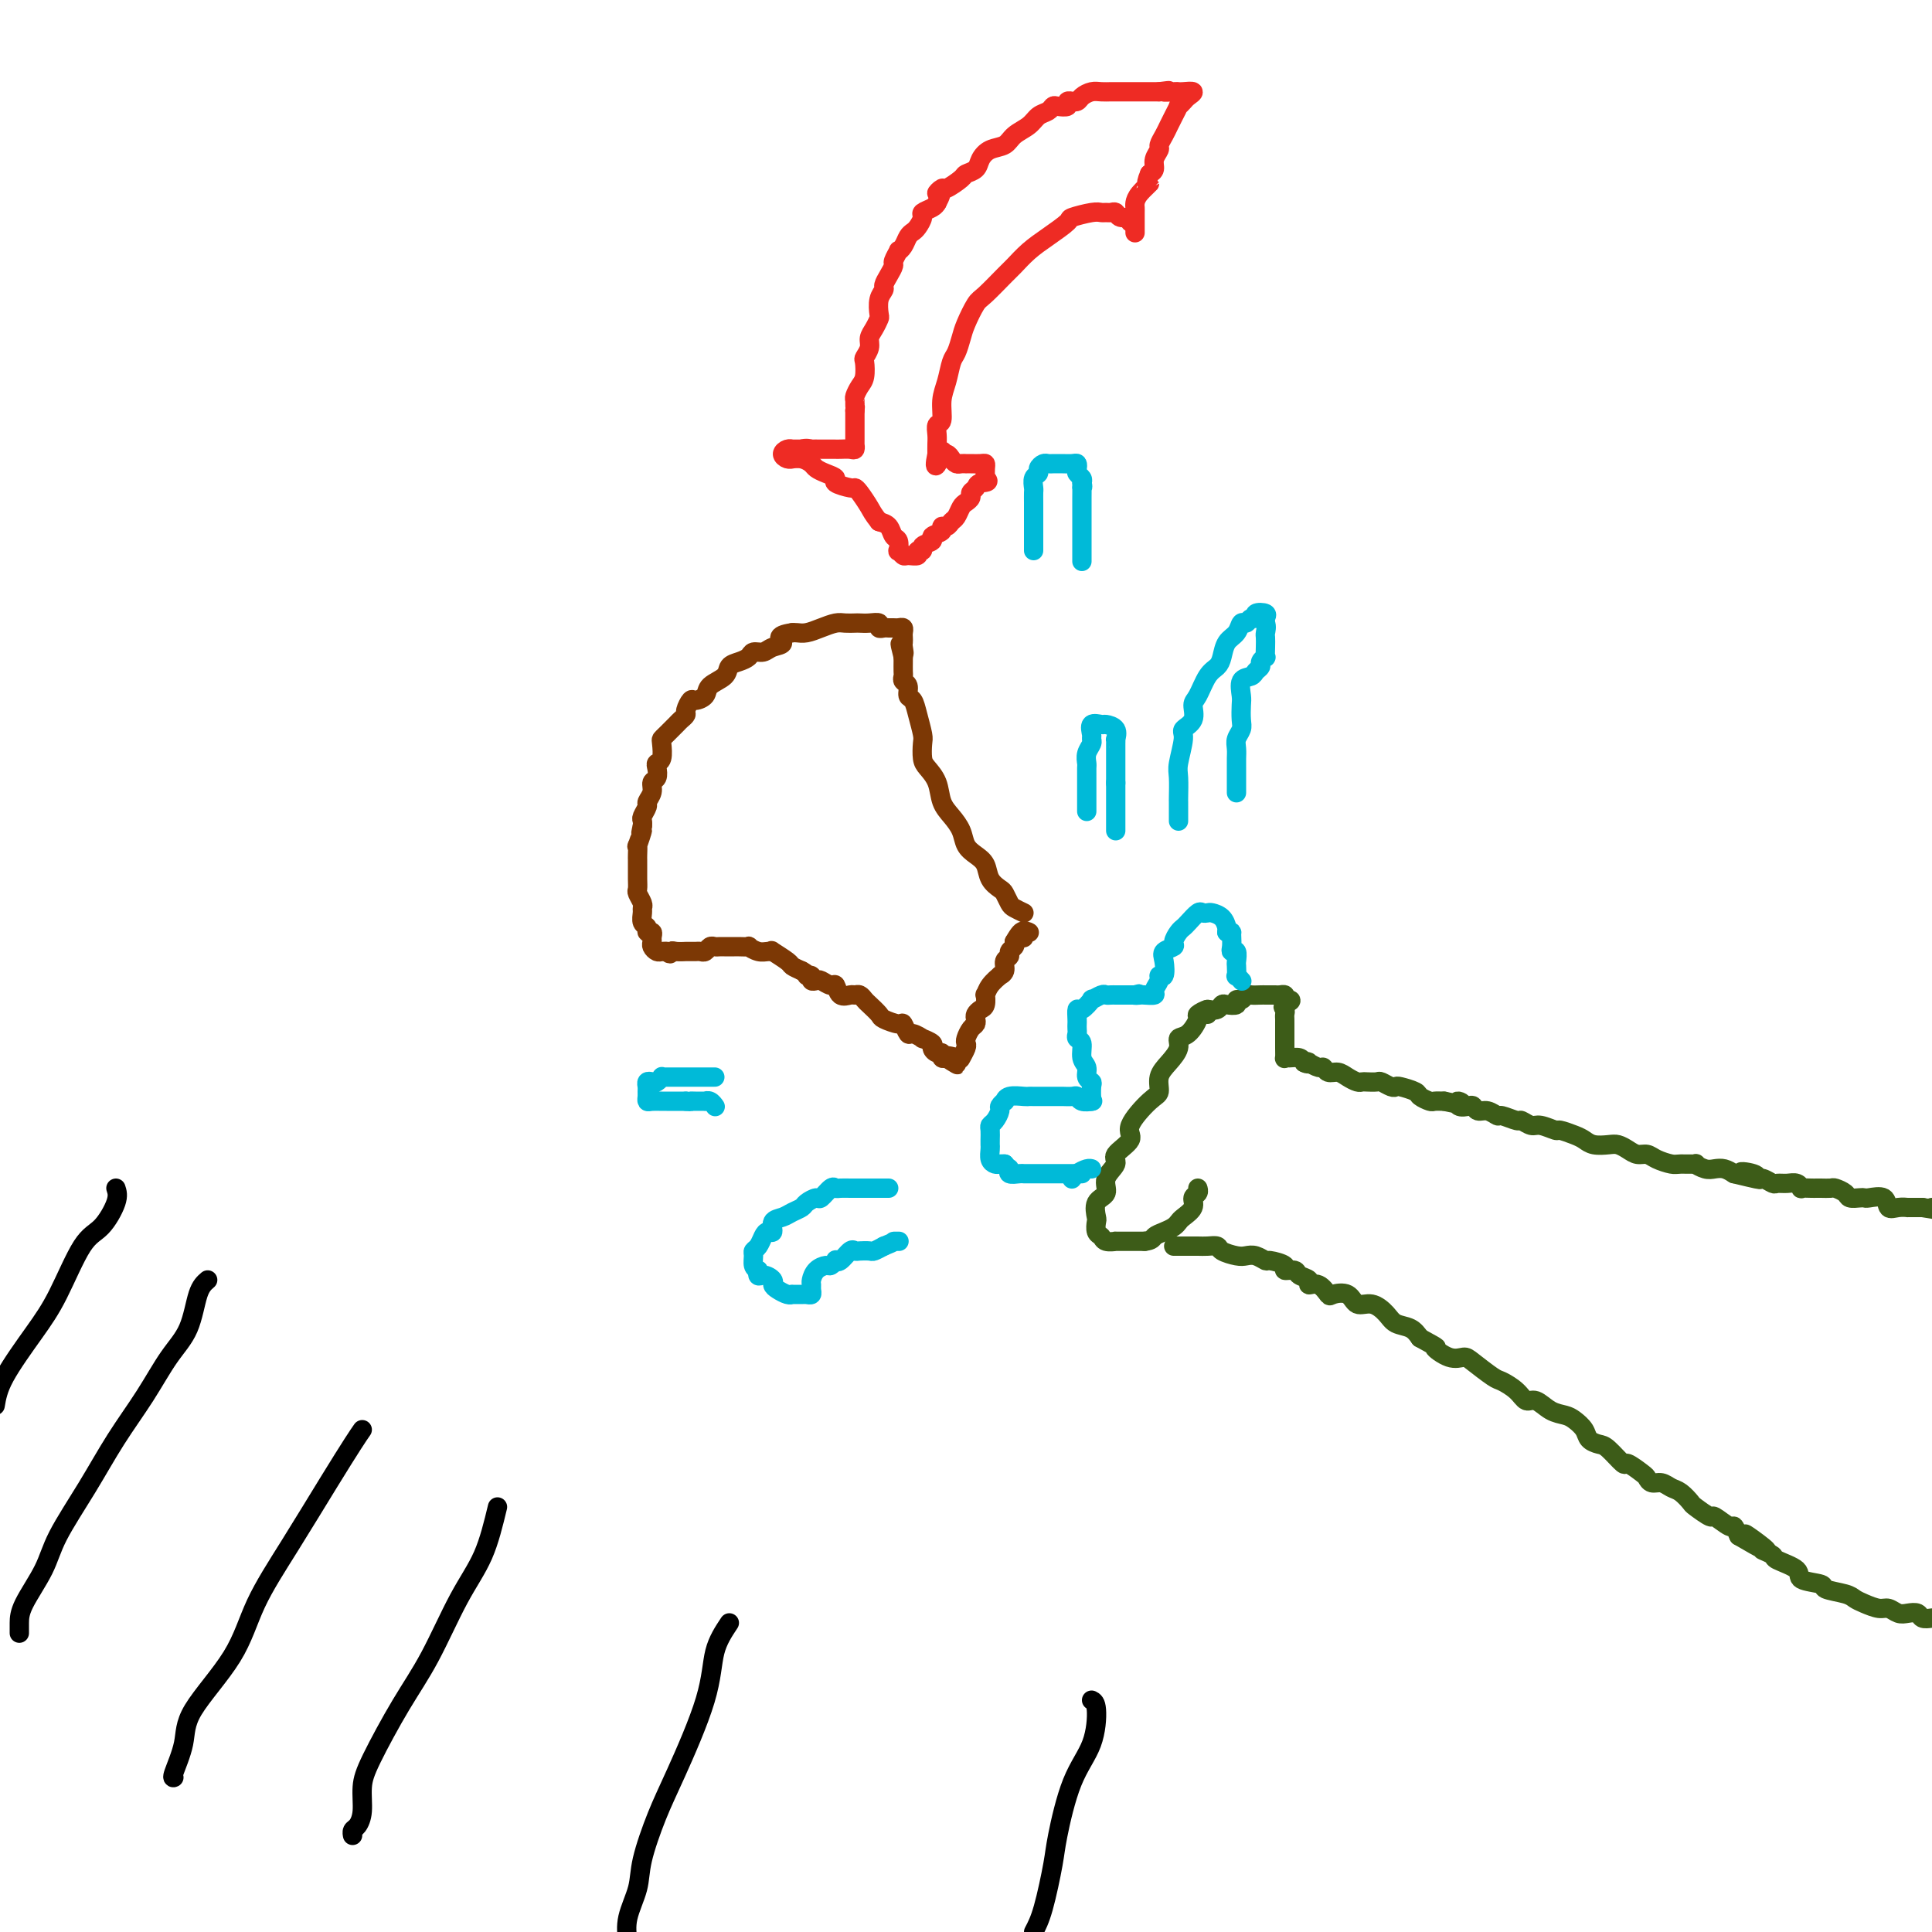 <svg viewBox='0 0 400 400' version='1.1' xmlns='http://www.w3.org/2000/svg' xmlns:xlink='http://www.w3.org/1999/xlink'><g fill='none' stroke='#3D5C18' stroke-width='4' stroke-linecap='round' stroke-linejoin='round'><path d='M250,210c0.238,-0.529 0.476,-1.057 0,-1c-0.476,0.057 -1.667,0.700 -2,1c-0.333,0.300 0.193,0.257 0,1c-0.193,0.743 -1.103,2.270 -2,3c-0.897,0.730 -1.781,0.661 -2,1c-0.219,0.339 0.225,1.085 0,2c-0.225,0.915 -1.120,1.999 -2,3c-0.880,1.001 -1.746,1.919 -2,3c-0.254,1.081 0.102,2.324 0,3c-0.102,0.676 -0.662,0.785 -2,2c-1.338,1.215 -3.452,3.535 -4,5c-0.548,1.465 0.472,2.073 0,3c-0.472,0.927 -2.435,2.172 -3,3c-0.565,0.828 0.269,1.238 0,2c-0.269,0.762 -1.641,1.877 -2,3c-0.359,1.123 0.295,2.255 0,3c-0.295,0.745 -1.540,1.102 -2,2c-0.460,0.898 -0.136,2.335 0,3c0.136,0.665 0.083,0.556 0,1c-0.083,0.444 -0.196,1.439 0,2c0.196,0.561 0.703,0.686 1,1c0.297,0.314 0.386,0.816 1,1c0.614,0.184 1.752,0.049 2,0c0.248,-0.049 -0.395,-0.013 0,0c0.395,0.013 1.827,0.004 3,0c1.173,-0.004 2.086,-0.002 3,0'/><path d='M237,257c1.598,-0.178 1.593,-0.624 2,-1c0.407,-0.376 1.227,-0.681 2,-1c0.773,-0.319 1.498,-0.653 2,-1c0.502,-0.347 0.779,-0.709 1,-1c0.221,-0.291 0.385,-0.513 1,-1c0.615,-0.487 1.681,-1.241 2,-2c0.319,-0.759 -0.110,-1.523 0,-2c0.110,-0.477 0.761,-0.667 1,-1c0.239,-0.333 0.068,-0.809 0,-1c-0.068,-0.191 -0.034,-0.095 0,0'/><path d='M250,209c0.746,0.111 1.491,0.222 2,0c0.509,-0.222 0.780,-0.776 1,-1c0.220,-0.224 0.388,-0.116 1,0c0.612,0.116 1.669,0.241 2,0c0.331,-0.241 -0.062,-0.849 0,-1c0.062,-0.151 0.580,0.156 1,0c0.420,-0.156 0.742,-0.774 1,-1c0.258,-0.226 0.450,-0.061 1,0c0.550,0.061 1.457,0.016 2,0c0.543,-0.016 0.724,-0.005 1,0c0.276,0.005 0.649,0.004 1,0c0.351,-0.004 0.682,-0.011 1,0c0.318,0.011 0.624,0.042 1,0c0.376,-0.042 0.822,-0.155 1,0c0.178,0.155 0.089,0.577 0,1'/><path d='M266,207c2.475,-0.131 0.663,0.541 0,1c-0.663,0.459 -0.178,0.704 0,1c0.178,0.296 0.048,0.644 0,1c-0.048,0.356 -0.013,0.721 0,1c0.013,0.279 0.003,0.473 0,1c-0.003,0.527 -0.001,1.389 0,2c0.001,0.611 -0.000,0.973 0,1c0.000,0.027 0.002,-0.280 0,0c-0.002,0.280 -0.008,1.146 0,2c0.008,0.854 0.030,1.696 0,2c-0.030,0.304 -0.111,0.071 0,0c0.111,-0.071 0.415,0.019 1,0c0.585,-0.019 1.453,-0.148 2,0c0.547,0.148 0.774,0.574 1,1'/><path d='M270,220c0.874,0.482 1.059,0.186 1,0c-0.059,-0.186 -0.364,-0.261 0,0c0.364,0.261 1.396,0.857 2,1c0.604,0.143 0.781,-0.168 1,0c0.219,0.168 0.479,0.816 1,1c0.521,0.184 1.304,-0.094 2,0c0.696,0.094 1.304,0.561 2,1c0.696,0.439 1.481,0.849 2,1c0.519,0.151 0.773,0.044 1,0c0.227,-0.044 0.429,-0.026 1,0c0.571,0.026 1.513,0.059 2,0c0.487,-0.059 0.520,-0.209 1,0c0.480,0.209 1.409,0.777 2,1c0.591,0.223 0.845,0.102 1,0c0.155,-0.102 0.212,-0.185 1,0c0.788,0.185 2.308,0.638 3,1c0.692,0.362 0.557,0.633 1,1c0.443,0.367 1.466,0.830 2,1c0.534,0.170 0.581,0.049 1,0c0.419,-0.049 1.209,-0.024 2,0'/><path d='M299,228c5.195,1.178 3.681,0.124 3,0c-0.681,-0.124 -0.531,0.684 0,1c0.531,0.316 1.442,0.141 2,0c0.558,-0.141 0.763,-0.249 1,0c0.237,0.249 0.505,0.855 1,1c0.495,0.145 1.217,-0.173 2,0c0.783,0.173 1.628,0.835 2,1c0.372,0.165 0.272,-0.167 1,0c0.728,0.167 2.283,0.833 3,1c0.717,0.167 0.596,-0.166 1,0c0.404,0.166 1.333,0.832 2,1c0.667,0.168 1.071,-0.163 2,0c0.929,0.163 2.383,0.818 3,1c0.617,0.182 0.395,-0.109 1,0c0.605,0.109 2.035,0.617 3,1c0.965,0.383 1.466,0.641 2,1c0.534,0.359 1.102,0.818 2,1c0.898,0.182 2.128,0.086 3,0c0.872,-0.086 1.387,-0.164 2,0c0.613,0.164 1.323,0.570 2,1c0.677,0.430 1.320,0.886 2,1c0.680,0.114 1.395,-0.113 2,0c0.605,0.113 1.099,0.565 2,1c0.901,0.435 2.209,0.852 3,1c0.791,0.148 1.065,0.026 2,0c0.935,-0.026 2.529,0.045 3,0c0.471,-0.045 -0.183,-0.205 0,0c0.183,0.205 1.204,0.777 2,1c0.796,0.223 1.368,0.099 2,0c0.632,-0.099 1.323,-0.171 2,0c0.677,0.171 1.338,0.586 2,1'/><path d='M359,243c9.628,2.338 3.697,0.683 2,0c-1.697,-0.683 0.840,-0.393 2,0c1.160,0.393 0.944,0.890 1,1c0.056,0.110 0.386,-0.168 1,0c0.614,0.168 1.514,0.781 2,1c0.486,0.219 0.559,0.045 1,0c0.441,-0.045 1.249,0.041 2,0c0.751,-0.041 1.444,-0.207 2,0c0.556,0.207 0.974,0.787 1,1c0.026,0.213 -0.340,0.057 0,0c0.340,-0.057 1.385,-0.016 2,0c0.615,0.016 0.799,0.007 1,0c0.201,-0.007 0.420,-0.012 1,0c0.580,0.012 1.521,0.042 2,0c0.479,-0.042 0.496,-0.155 1,0c0.504,0.155 1.495,0.578 2,1c0.505,0.422 0.524,0.843 1,1c0.476,0.157 1.408,0.050 2,0c0.592,-0.050 0.843,-0.041 1,0c0.157,0.041 0.218,0.116 1,0c0.782,-0.116 2.285,-0.423 3,0c0.715,0.423 0.643,1.578 1,2c0.357,0.422 1.143,0.113 2,0c0.857,-0.113 1.787,-0.030 2,0c0.213,0.030 -0.289,0.008 0,0c0.289,-0.008 1.368,-0.002 2,0c0.632,0.002 0.816,0.001 1,0'/><path d='M398,250c6.833,1.167 4.417,0.583 2,0'/><path d='M243,258c0.245,-0.000 0.490,-0.001 1,0c0.510,0.001 1.287,0.003 2,0c0.713,-0.003 1.364,-0.011 2,0c0.636,0.011 1.259,0.042 2,0c0.741,-0.042 1.602,-0.156 2,0c0.398,0.156 0.335,0.582 1,1c0.665,0.418 2.060,0.829 3,1c0.940,0.171 1.427,0.101 2,0c0.573,-0.101 1.234,-0.233 2,0c0.766,0.233 1.638,0.832 2,1c0.362,0.168 0.214,-0.096 1,0c0.786,0.096 2.506,0.550 3,1c0.494,0.450 -0.237,0.895 0,1c0.237,0.105 1.442,-0.132 2,0c0.558,0.132 0.468,0.631 1,1c0.532,0.369 1.685,0.607 2,1c0.315,0.393 -0.207,0.940 0,1c0.207,0.060 1.143,-0.368 2,0c0.857,0.368 1.636,1.533 2,2c0.364,0.467 0.314,0.236 1,0c0.686,-0.236 2.108,-0.477 3,0c0.892,0.477 1.254,1.671 2,2c0.746,0.329 1.877,-0.207 3,0c1.123,0.207 2.239,1.159 3,2c0.761,0.841 1.166,1.573 2,2c0.834,0.427 2.095,0.551 3,1c0.905,0.449 1.452,1.225 2,2'/><path d='M294,277c4.873,2.651 3.057,1.779 3,2c-0.057,0.221 1.646,1.536 3,2c1.354,0.464 2.358,0.077 3,0c0.642,-0.077 0.920,0.155 2,1c1.080,0.845 2.960,2.301 4,3c1.040,0.699 1.240,0.639 2,1c0.760,0.361 2.080,1.144 3,2c0.920,0.856 1.439,1.787 2,2c0.561,0.213 1.162,-0.291 2,0c0.838,0.291 1.911,1.377 3,2c1.089,0.623 2.193,0.783 3,1c0.807,0.217 1.317,0.489 2,1c0.683,0.511 1.539,1.259 2,2c0.461,0.741 0.527,1.475 1,2c0.473,0.525 1.353,0.841 2,1c0.647,0.159 1.063,0.161 2,1c0.937,0.839 2.397,2.516 3,3c0.603,0.484 0.350,-0.225 1,0c0.650,0.225 2.205,1.384 3,2c0.795,0.616 0.832,0.689 1,1c0.168,0.311 0.469,0.861 1,1c0.531,0.139 1.292,-0.133 2,0c0.708,0.133 1.364,0.671 2,1c0.636,0.329 1.254,0.450 2,1c0.746,0.550 1.622,1.528 2,2c0.378,0.472 0.258,0.437 1,1c0.742,0.563 2.345,1.726 3,2c0.655,0.274 0.361,-0.339 1,0c0.639,0.339 2.210,1.630 3,2c0.790,0.370 0.797,-0.180 1,0c0.203,0.180 0.601,1.090 1,2'/><path d='M360,318c10.549,6.234 3.923,1.319 2,0c-1.923,-1.319 0.859,0.959 2,2c1.141,1.041 0.641,0.846 1,1c0.359,0.154 1.575,0.657 2,1c0.425,0.343 0.058,0.526 1,1c0.942,0.474 3.194,1.240 4,2c0.806,0.760 0.166,1.513 1,2c0.834,0.487 3.143,0.708 4,1c0.857,0.292 0.264,0.657 1,1c0.736,0.343 2.802,0.665 4,1c1.198,0.335 1.528,0.682 2,1c0.472,0.318 1.085,0.607 2,1c0.915,0.393 2.133,0.889 3,1c0.867,0.111 1.383,-0.163 2,0c0.617,0.163 1.334,0.762 2,1c0.666,0.238 1.282,0.115 2,0c0.718,-0.115 1.540,-0.223 2,0c0.460,0.223 0.560,0.778 1,1c0.440,0.222 1.220,0.111 2,0'/></g>
<g fill='none' stroke='#00BAD8' stroke-width='4' stroke-linecap='round' stroke-linejoin='round'><path d='M244,170c0.000,-0.762 0.000,-1.524 0,-2c-0.000,-0.476 -0.001,-0.666 0,-1c0.001,-0.334 0.005,-0.810 0,-1c-0.005,-0.190 -0.017,-0.092 0,-1c0.017,-0.908 0.065,-2.823 0,-4c-0.065,-1.177 -0.242,-1.618 0,-3c0.242,-1.382 0.904,-3.705 1,-5c0.096,-1.295 -0.375,-1.562 0,-2c0.375,-0.438 1.596,-1.048 2,-2c0.404,-0.952 -0.008,-2.246 0,-3c0.008,-0.754 0.435,-0.968 1,-2c0.565,-1.032 1.268,-2.881 2,-4c0.732,-1.119 1.491,-1.509 2,-2c0.509,-0.491 0.766,-1.083 1,-2c0.234,-0.917 0.443,-2.159 1,-3c0.557,-0.841 1.460,-1.282 2,-2c0.540,-0.718 0.717,-1.713 1,-2c0.283,-0.287 0.672,0.132 1,0c0.328,-0.132 0.596,-0.817 1,-1c0.404,-0.183 0.945,0.136 1,0c0.055,-0.136 -0.377,-0.727 0,-1c0.377,-0.273 1.563,-0.227 2,0c0.437,0.227 0.125,0.636 0,1c-0.125,0.364 -0.062,0.682 0,1'/><path d='M262,129c0.310,0.725 0.084,1.538 0,2c-0.084,0.462 -0.027,0.572 0,1c0.027,0.428 0.022,1.176 0,2c-0.022,0.824 -0.062,1.726 0,2c0.062,0.274 0.225,-0.081 0,0c-0.225,0.081 -0.838,0.597 -1,1c-0.162,0.403 0.128,0.692 0,1c-0.128,0.308 -0.675,0.634 -1,1c-0.325,0.366 -0.427,0.773 -1,1c-0.573,0.227 -1.617,0.273 -2,1c-0.383,0.727 -0.106,2.134 0,3c0.106,0.866 0.043,1.190 0,2c-0.043,0.810 -0.064,2.104 0,3c0.064,0.896 0.213,1.392 0,2c-0.213,0.608 -0.789,1.327 -1,2c-0.211,0.673 -0.056,1.300 0,2c0.056,0.700 0.015,1.473 0,2c-0.015,0.527 -0.004,0.807 0,1c0.004,0.193 0.001,0.299 0,1c-0.001,0.701 -0.000,1.996 0,3c0.000,1.004 0.000,1.715 0,2c-0.000,0.285 -0.000,0.142 0,0'/><path d='M184,246c-0.869,-0.000 -1.738,-0.000 -2,0c-0.262,0.000 0.085,0.000 0,0c-0.085,-0.000 -0.600,-0.000 -1,0c-0.400,0.000 -0.683,0.000 -1,0c-0.317,-0.000 -0.666,-0.000 -1,0c-0.334,0.000 -0.653,0.001 -1,0c-0.347,-0.001 -0.722,-0.002 -1,0c-0.278,0.002 -0.460,0.008 -1,0c-0.540,-0.008 -1.439,-0.031 -2,0c-0.561,0.031 -0.784,0.116 -1,0c-0.216,-0.116 -0.424,-0.435 -1,0c-0.576,0.435 -1.519,1.622 -2,2c-0.481,0.378 -0.498,-0.053 -1,0c-0.502,0.053 -1.487,0.590 -2,1c-0.513,0.410 -0.553,0.692 -1,1c-0.447,0.308 -1.300,0.642 -2,1c-0.700,0.358 -1.248,0.739 -2,1c-0.752,0.261 -1.707,0.402 -2,1c-0.293,0.598 0.075,1.652 0,2c-0.075,0.348 -0.594,-0.010 -1,0c-0.406,0.010 -0.698,0.388 -1,1c-0.302,0.612 -0.614,1.460 -1,2c-0.386,0.540 -0.846,0.774 -1,1c-0.154,0.226 -0.003,0.446 0,1c0.003,0.554 -0.142,1.444 0,2c0.142,0.556 0.571,0.778 1,1'/><path d='M157,263c-0.361,1.726 0.235,1.041 1,1c0.765,-0.041 1.697,0.563 2,1c0.303,0.437 -0.025,0.705 0,1c0.025,0.295 0.402,0.615 1,1c0.598,0.385 1.417,0.835 2,1c0.583,0.165 0.929,0.044 1,0c0.071,-0.044 -0.135,-0.011 0,0c0.135,0.011 0.611,0.000 1,0c0.389,-0.000 0.693,0.011 1,0c0.307,-0.011 0.618,-0.043 1,0c0.382,0.043 0.836,0.163 1,0c0.164,-0.163 0.037,-0.608 0,-1c-0.037,-0.392 0.017,-0.731 0,-1c-0.017,-0.269 -0.106,-0.468 0,-1c0.106,-0.532 0.406,-1.397 1,-2c0.594,-0.603 1.482,-0.944 2,-1c0.518,-0.056 0.667,0.174 1,0c0.333,-0.174 0.849,-0.750 1,-1c0.151,-0.250 -0.063,-0.172 0,0c0.063,0.172 0.402,0.438 1,0c0.598,-0.438 1.455,-1.581 2,-2c0.545,-0.419 0.779,-0.115 1,0c0.221,0.115 0.430,0.041 1,0c0.570,-0.041 1.499,-0.050 2,0c0.501,0.050 0.572,0.157 1,0c0.428,-0.157 1.214,-0.579 2,-1'/><path d='M183,258c2.560,-1.000 1.958,-1.000 2,-1c0.042,0.000 0.726,0.000 1,0c0.274,0.000 0.137,0.000 0,0'/><path d='M225,168c0.000,-0.250 0.000,-0.500 0,-1c-0.000,-0.500 -0.000,-1.251 0,-2c0.000,-0.749 0.000,-1.495 0,-2c-0.000,-0.505 -0.001,-0.768 0,-1c0.001,-0.232 0.004,-0.433 0,-1c-0.004,-0.567 -0.015,-1.500 0,-2c0.015,-0.500 0.057,-0.566 0,-1c-0.057,-0.434 -0.213,-1.234 0,-2c0.213,-0.766 0.796,-1.497 1,-2c0.204,-0.503 0.028,-0.776 0,-1c-0.028,-0.224 0.091,-0.398 0,-1c-0.091,-0.602 -0.392,-1.632 0,-2c0.392,-0.368 1.478,-0.075 2,0c0.522,0.075 0.480,-0.069 1,0c0.520,0.069 1.604,0.350 2,1c0.396,0.650 0.106,1.669 0,2c-0.106,0.331 -0.028,-0.025 0,0c0.028,0.025 0.008,0.431 0,1c-0.008,0.569 -0.002,1.302 0,2c0.002,0.698 0.001,1.362 0,2c-0.001,0.638 -0.000,1.249 0,2c0.000,0.751 0.000,1.643 0,2c-0.000,0.357 -0.000,0.178 0,0'/><path d='M231,162c0.000,1.688 0.000,1.409 0,2c0.000,0.591 -0.000,2.053 0,3c0.000,0.947 0.000,1.377 0,2c0.000,0.623 0.000,1.437 0,2c0.000,0.563 0.000,0.875 0,1c0.000,0.125 0.000,0.062 0,0'/><path d='M148,223c-0.328,-0.000 -0.655,-0.000 -1,0c-0.345,0.000 -0.707,0.000 -1,0c-0.293,-0.000 -0.516,-0.000 -1,0c-0.484,0.000 -1.230,0.000 -2,0c-0.770,-0.000 -1.565,-0.001 -2,0c-0.435,0.001 -0.512,0.004 -1,0c-0.488,-0.004 -1.387,-0.015 -2,0c-0.613,0.015 -0.938,0.056 -1,0c-0.062,-0.056 0.141,-0.208 0,0c-0.141,0.208 -0.626,0.777 -1,1c-0.374,0.223 -0.636,0.101 -1,0c-0.364,-0.101 -0.830,-0.181 -1,0c-0.170,0.181 -0.044,0.623 0,1c0.044,0.377 0.004,0.690 0,1c-0.004,0.310 0.026,0.619 0,1c-0.026,0.381 -0.109,0.834 0,1c0.109,0.166 0.410,0.044 1,0c0.590,-0.044 1.470,-0.012 2,0c0.530,0.012 0.709,0.003 1,0c0.291,-0.003 0.694,-0.001 1,0c0.306,0.001 0.516,0.000 1,0c0.484,-0.000 1.242,-0.000 2,0'/><path d='M142,228c1.437,0.154 1.029,0.040 1,0c-0.029,-0.040 0.322,-0.007 1,0c0.678,0.007 1.685,-0.012 2,0c0.315,0.012 -0.060,0.055 0,0c0.060,-0.055 0.555,-0.207 1,0c0.445,0.207 0.842,0.773 1,1c0.158,0.227 0.079,0.113 0,0'/></g>
<g fill='none' stroke='#7C3805' stroke-width='4' stroke-linecap='round' stroke-linejoin='round'><path d='M212,189c-0.758,-0.365 -1.517,-0.730 -2,-1c-0.483,-0.270 -0.692,-0.446 -1,-1c-0.308,-0.554 -0.715,-1.485 -1,-2c-0.285,-0.515 -0.447,-0.612 -1,-1c-0.553,-0.388 -1.495,-1.065 -2,-2c-0.505,-0.935 -0.572,-2.126 -1,-3c-0.428,-0.874 -1.218,-1.429 -2,-2c-0.782,-0.571 -1.556,-1.156 -2,-2c-0.444,-0.844 -0.556,-1.945 -1,-3c-0.444,-1.055 -1.219,-2.063 -2,-3c-0.781,-0.937 -1.569,-1.802 -2,-3c-0.431,-1.198 -0.507,-2.728 -1,-4c-0.493,-1.272 -1.403,-2.286 -2,-3c-0.597,-0.714 -0.881,-1.126 -1,-2c-0.119,-0.874 -0.075,-2.208 0,-3c0.075,-0.792 0.179,-1.042 0,-2c-0.179,-0.958 -0.640,-2.624 -1,-4c-0.360,-1.376 -0.618,-2.463 -1,-3c-0.382,-0.537 -0.887,-0.524 -1,-1c-0.113,-0.476 0.166,-1.440 0,-2c-0.166,-0.560 -0.776,-0.714 -1,-1c-0.224,-0.286 -0.060,-0.704 0,-1c0.060,-0.296 0.016,-0.471 0,-1c-0.016,-0.529 -0.004,-1.412 0,-2c0.004,-0.588 0.001,-0.882 0,-1c-0.001,-0.118 -0.001,-0.059 0,0'/><path d='M187,136c-1.238,-4.820 -0.332,-1.869 0,-1c0.332,0.869 0.090,-0.345 0,-1c-0.090,-0.655 -0.027,-0.750 0,-1c0.027,-0.250 0.018,-0.656 0,-1c-0.018,-0.344 -0.046,-0.628 0,-1c0.046,-0.372 0.167,-0.832 0,-1c-0.167,-0.168 -0.623,-0.044 -1,0c-0.377,0.044 -0.674,0.008 -1,0c-0.326,-0.008 -0.682,0.012 -1,0c-0.318,-0.012 -0.600,-0.056 -1,0c-0.400,0.056 -0.918,0.211 -1,0c-0.082,-0.211 0.273,-0.788 0,-1c-0.273,-0.212 -1.175,-0.057 -2,0c-0.825,0.057 -1.575,0.018 -2,0c-0.425,-0.018 -0.526,-0.015 -1,0c-0.474,0.015 -1.321,0.043 -2,0c-0.679,-0.043 -1.190,-0.155 -2,0c-0.810,0.155 -1.918,0.578 -3,1c-1.082,0.422 -2.137,0.844 -3,1c-0.863,0.156 -1.532,0.044 -2,0c-0.468,-0.044 -0.734,-0.022 -1,0'/><path d='M164,131c-3.914,0.564 -2.200,1.475 -2,2c0.200,0.525 -1.115,0.666 -2,1c-0.885,0.334 -1.341,0.862 -2,1c-0.659,0.138 -1.522,-0.115 -2,0c-0.478,0.115 -0.570,0.597 -1,1c-0.430,0.403 -1.199,0.727 -2,1c-0.801,0.273 -1.633,0.494 -2,1c-0.367,0.506 -0.269,1.297 -1,2c-0.731,0.703 -2.291,1.320 -3,2c-0.709,0.680 -0.567,1.425 -1,2c-0.433,0.575 -1.440,0.980 -2,1c-0.560,0.020 -0.674,-0.347 -1,0c-0.326,0.347 -0.864,1.406 -1,2c-0.136,0.594 0.132,0.723 0,1c-0.132,0.277 -0.662,0.702 -1,1c-0.338,0.298 -0.482,0.468 -1,1c-0.518,0.532 -1.411,1.424 -2,2c-0.589,0.576 -0.876,0.836 -1,1c-0.124,0.164 -0.085,0.233 0,1c0.085,0.767 0.215,2.232 0,3c-0.215,0.768 -0.774,0.838 -1,1c-0.226,0.162 -0.117,0.414 0,1c0.117,0.586 0.243,1.504 0,2c-0.243,0.496 -0.853,0.570 -1,1c-0.147,0.430 0.171,1.214 0,2c-0.171,0.786 -0.830,1.572 -1,2c-0.170,0.428 0.150,0.496 0,1c-0.150,0.504 -0.771,1.443 -1,2c-0.229,0.557 -0.065,0.730 0,1c0.065,0.270 0.033,0.635 0,1'/><path d='M133,171c-0.713,2.976 0.005,0.916 0,1c-0.005,0.084 -0.733,2.313 -1,3c-0.267,0.687 -0.071,-0.167 0,0c0.071,0.167 0.019,1.357 0,2c-0.019,0.643 -0.005,0.740 0,1c0.005,0.260 0.000,0.685 0,1c-0.000,0.315 0.004,0.522 0,1c-0.004,0.478 -0.015,1.228 0,2c0.015,0.772 0.057,1.568 0,2c-0.057,0.432 -0.212,0.501 0,1c0.212,0.499 0.793,1.429 1,2c0.207,0.571 0.040,0.784 0,1c-0.040,0.216 0.046,0.435 0,1c-0.046,0.565 -0.222,1.475 0,2c0.222,0.525 0.844,0.666 1,1c0.156,0.334 -0.155,0.863 0,1c0.155,0.137 0.777,-0.117 1,0c0.223,0.117 0.049,0.606 0,1c-0.049,0.394 0.028,0.694 0,1c-0.028,0.306 -0.162,0.618 0,1c0.162,0.382 0.621,0.834 1,1c0.379,0.166 0.680,0.048 1,0c0.320,-0.048 0.660,-0.024 1,0'/><path d='M138,197c0.973,0.928 0.905,0.249 1,0c0.095,-0.249 0.354,-0.067 1,0c0.646,0.067 1.679,0.018 2,0c0.321,-0.018 -0.069,-0.004 0,0c0.069,0.004 0.596,-0.003 1,0c0.404,0.003 0.686,0.015 1,0c0.314,-0.015 0.662,-0.057 1,0c0.338,0.057 0.668,0.211 1,0c0.332,-0.211 0.666,-0.789 1,-1c0.334,-0.211 0.667,-0.057 1,0c0.333,0.057 0.665,0.015 1,0c0.335,-0.015 0.672,-0.004 1,0c0.328,0.004 0.647,-0.000 1,0c0.353,0.000 0.742,0.004 1,0c0.258,-0.004 0.387,-0.015 1,0c0.613,0.015 1.710,0.057 2,0c0.290,-0.057 -0.226,-0.213 0,0c0.226,0.213 1.196,0.796 2,1c0.804,0.204 1.443,0.030 2,0c0.557,-0.030 1.030,0.086 1,0c-0.030,-0.086 -0.565,-0.374 0,0c0.565,0.374 2.229,1.408 3,2c0.771,0.592 0.649,0.740 1,1c0.351,0.260 1.176,0.630 2,1'/><path d='M166,201c1.864,1.016 1.023,1.056 1,1c-0.023,-0.056 0.771,-0.207 1,0c0.229,0.207 -0.107,0.771 0,1c0.107,0.229 0.658,0.121 1,0c0.342,-0.121 0.477,-0.257 1,0c0.523,0.257 1.436,0.906 2,1c0.564,0.094 0.781,-0.368 1,0c0.219,0.368 0.440,1.566 1,2c0.560,0.434 1.458,0.104 2,0c0.542,-0.104 0.727,0.017 1,0c0.273,-0.017 0.634,-0.174 1,0c0.366,0.174 0.735,0.678 1,1c0.265,0.322 0.424,0.462 1,1c0.576,0.538 1.569,1.472 2,2c0.431,0.528 0.299,0.648 1,1c0.701,0.352 2.234,0.935 3,1c0.766,0.065 0.763,-0.390 1,0c0.237,0.390 0.712,1.624 1,2c0.288,0.376 0.388,-0.107 1,0c0.612,0.107 1.736,0.803 2,1c0.264,0.197 -0.332,-0.106 0,0c0.332,0.106 1.591,0.621 2,1c0.409,0.379 -0.031,0.624 0,1c0.031,0.376 0.534,0.884 1,1c0.466,0.116 0.895,-0.161 1,0c0.105,0.161 -0.113,0.760 0,1c0.113,0.240 0.556,0.120 1,0'/><path d='M196,219c4.532,2.792 0.861,0.773 0,0c-0.861,-0.773 1.089,-0.300 2,0c0.911,0.300 0.783,0.428 1,0c0.217,-0.428 0.780,-1.410 1,-2c0.220,-0.590 0.098,-0.788 0,-1c-0.098,-0.212 -0.171,-0.438 0,-1c0.171,-0.562 0.584,-1.460 1,-2c0.416,-0.540 0.833,-0.721 1,-1c0.167,-0.279 0.083,-0.657 0,-1c-0.083,-0.343 -0.166,-0.651 0,-1c0.166,-0.349 0.582,-0.740 1,-1c0.418,-0.260 0.838,-0.389 1,-1c0.162,-0.611 0.067,-1.704 0,-2c-0.067,-0.296 -0.105,0.206 0,0c0.105,-0.206 0.353,-1.120 1,-2c0.647,-0.880 1.694,-1.727 2,-2c0.306,-0.273 -0.129,0.029 0,0c0.129,-0.029 0.823,-0.389 1,-1c0.177,-0.611 -0.163,-1.473 0,-2c0.163,-0.527 0.827,-0.719 1,-1c0.173,-0.281 -0.146,-0.653 0,-1c0.146,-0.347 0.756,-0.671 1,-1c0.244,-0.329 0.122,-0.665 0,-1'/><path d='M210,195c2.171,-3.879 2.098,-1.575 2,-1c-0.098,0.575 -0.222,-0.578 0,-1c0.222,-0.422 0.791,-0.114 1,0c0.209,0.114 0.060,0.032 0,0c-0.060,-0.032 -0.030,-0.016 0,0'/></g>
<g fill='none' stroke='#EE2B24' stroke-width='4' stroke-linecap='round' stroke-linejoin='round'><path d='M234,46c0.203,-0.453 0.405,-0.906 0,-1c-0.405,-0.094 -1.418,0.171 -2,0c-0.582,-0.171 -0.734,-0.779 -1,-1c-0.266,-0.221 -0.647,-0.056 -1,0c-0.353,0.056 -0.680,0.002 -1,0c-0.320,-0.002 -0.633,0.047 -1,0c-0.367,-0.047 -0.786,-0.190 -2,0c-1.214,0.190 -3.221,0.712 -4,1c-0.779,0.288 -0.328,0.340 -1,1c-0.672,0.660 -2.467,1.928 -4,3c-1.533,1.072 -2.805,1.948 -4,3c-1.195,1.052 -2.313,2.281 -3,3c-0.687,0.719 -0.944,0.930 -2,2c-1.056,1.070 -2.913,3.001 -4,4c-1.087,0.999 -1.405,1.067 -2,2c-0.595,0.933 -1.469,2.731 -2,4c-0.531,1.269 -0.721,2.008 -1,3c-0.279,0.992 -0.648,2.238 -1,3c-0.352,0.762 -0.687,1.040 -1,2c-0.313,0.960 -0.606,2.603 -1,4c-0.394,1.397 -0.890,2.548 -1,4c-0.110,1.452 0.167,3.204 0,4c-0.167,0.796 -0.777,0.636 -1,1c-0.223,0.364 -0.060,1.252 0,2c0.060,0.748 0.017,1.357 0,2c-0.017,0.643 -0.009,1.322 0,2'/><path d='M194,94c-0.998,4.793 0.506,1.274 1,0c0.494,-1.274 -0.023,-0.303 0,0c0.023,0.303 0.584,-0.062 1,0c0.416,0.062 0.685,0.553 1,1c0.315,0.447 0.675,0.852 1,1c0.325,0.148 0.615,0.040 1,0c0.385,-0.040 0.863,-0.011 1,0c0.137,0.011 -0.068,0.005 0,0c0.068,-0.005 0.411,-0.010 1,0c0.589,0.010 1.426,0.034 2,0c0.574,-0.034 0.885,-0.124 1,0c0.115,0.124 0.033,0.464 0,1c-0.033,0.536 -0.016,1.268 0,2'/><path d='M204,99c1.364,0.952 -0.226,0.833 -1,1c-0.774,0.167 -0.732,0.621 -1,1c-0.268,0.379 -0.845,0.683 -1,1c-0.155,0.317 0.113,0.648 0,1c-0.113,0.352 -0.607,0.725 -1,1c-0.393,0.275 -0.684,0.451 -1,1c-0.316,0.549 -0.657,1.471 -1,2c-0.343,0.529 -0.689,0.667 -1,1c-0.311,0.333 -0.589,0.863 -1,1c-0.411,0.137 -0.955,-0.118 -1,0c-0.045,0.118 0.410,0.610 0,1c-0.410,0.390 -1.683,0.678 -2,1c-0.317,0.322 0.323,0.679 0,1c-0.323,0.321 -1.610,0.608 -2,1c-0.390,0.392 0.117,0.891 0,1c-0.117,0.109 -0.858,-0.171 -1,0c-0.142,0.171 0.316,0.794 0,1c-0.316,0.206 -1.404,-0.004 -2,0c-0.596,0.004 -0.699,0.223 -1,0c-0.301,-0.223 -0.801,-0.890 -1,-1c-0.199,-0.110 -0.098,0.335 0,0c0.098,-0.335 0.191,-1.451 0,-2c-0.191,-0.549 -0.667,-0.533 -1,-1c-0.333,-0.467 -0.524,-1.419 -1,-2c-0.476,-0.581 -1.238,-0.790 -2,-1'/><path d='M182,108c-1.275,-1.598 -1.464,-2.091 -2,-3c-0.536,-0.909 -1.420,-2.232 -2,-3c-0.580,-0.768 -0.855,-0.979 -1,-1c-0.145,-0.021 -0.161,0.149 -1,0c-0.839,-0.149 -2.500,-0.617 -3,-1c-0.500,-0.383 0.162,-0.681 0,-1c-0.162,-0.319 -1.147,-0.660 -2,-1c-0.853,-0.340 -1.573,-0.680 -2,-1c-0.427,-0.320 -0.562,-0.621 -1,-1c-0.438,-0.379 -1.180,-0.836 -2,-1c-0.820,-0.164 -1.720,-0.034 -2,0c-0.280,0.034 0.059,-0.029 0,0c-0.059,0.029 -0.515,0.151 -1,0c-0.485,-0.151 -1.000,-0.577 -1,-1c0.000,-0.423 0.516,-0.845 1,-1c0.484,-0.155 0.938,-0.042 1,0c0.062,0.042 -0.268,0.012 0,0c0.268,-0.012 1.134,-0.006 2,0'/><path d='M166,93c0.787,-0.309 1.756,-0.083 2,0c0.244,0.083 -0.236,0.022 0,0c0.236,-0.022 1.190,-0.006 2,0c0.810,0.006 1.478,0.001 2,0c0.522,-0.001 0.900,0.001 1,0c0.100,-0.001 -0.078,-0.004 0,0c0.078,0.004 0.413,0.016 1,0c0.587,-0.016 1.425,-0.060 2,0c0.575,0.060 0.886,0.223 1,0c0.114,-0.223 0.031,-0.832 0,-1c-0.031,-0.168 -0.008,0.106 0,0c0.008,-0.106 0.002,-0.592 0,-1c-0.002,-0.408 -0.001,-0.739 0,-1c0.001,-0.261 0.000,-0.451 0,-1c-0.000,-0.549 -0.000,-1.455 0,-2c0.000,-0.545 0.000,-0.727 0,-1c-0.000,-0.273 -0.000,-0.636 0,-1'/><path d='M177,85c0.151,-1.412 0.030,-0.943 0,-1c-0.030,-0.057 0.031,-0.639 0,-1c-0.031,-0.361 -0.153,-0.502 0,-1c0.153,-0.498 0.581,-1.355 1,-2c0.419,-0.645 0.830,-1.079 1,-2c0.170,-0.921 0.101,-2.329 0,-3c-0.101,-0.671 -0.234,-0.604 0,-1c0.234,-0.396 0.833,-1.256 1,-2c0.167,-0.744 -0.100,-1.372 0,-2c0.100,-0.628 0.567,-1.257 1,-2c0.433,-0.743 0.833,-1.599 1,-2c0.167,-0.401 0.100,-0.348 0,-1c-0.100,-0.652 -0.233,-2.010 0,-3c0.233,-0.990 0.832,-1.612 1,-2c0.168,-0.388 -0.095,-0.542 0,-1c0.095,-0.458 0.546,-1.218 1,-2c0.454,-0.782 0.909,-1.585 1,-2c0.091,-0.415 -0.183,-0.444 0,-1c0.183,-0.556 0.823,-1.641 1,-2c0.177,-0.359 -0.108,0.007 0,0c0.108,-0.007 0.607,-0.387 1,-1c0.393,-0.613 0.678,-1.460 1,-2c0.322,-0.540 0.681,-0.775 1,-1c0.319,-0.225 0.596,-0.442 1,-1c0.404,-0.558 0.933,-1.459 1,-2c0.067,-0.541 -0.328,-0.723 0,-1c0.328,-0.277 1.379,-0.651 2,-1c0.621,-0.349 0.810,-0.675 1,-1'/><path d='M194,42c1.645,-3.014 0.257,-2.051 0,-2c-0.257,0.051 0.618,-0.812 1,-1c0.382,-0.188 0.273,0.298 1,0c0.727,-0.298 2.291,-1.379 3,-2c0.709,-0.621 0.564,-0.781 1,-1c0.436,-0.219 1.453,-0.495 2,-1c0.547,-0.505 0.626,-1.237 1,-2c0.374,-0.763 1.045,-1.556 2,-2c0.955,-0.444 2.196,-0.538 3,-1c0.804,-0.462 1.171,-1.290 2,-2c0.829,-0.710 2.119,-1.301 3,-2c0.881,-0.699 1.354,-1.507 2,-2c0.646,-0.493 1.464,-0.672 2,-1c0.536,-0.328 0.789,-0.806 1,-1c0.211,-0.194 0.381,-0.105 1,0c0.619,0.105 1.686,0.225 2,0c0.314,-0.225 -0.124,-0.795 0,-1c0.124,-0.205 0.810,-0.045 1,0c0.190,0.045 -0.115,-0.027 0,0c0.115,0.027 0.650,0.151 1,0c0.350,-0.151 0.514,-0.576 1,-1c0.486,-0.424 1.294,-0.846 2,-1c0.706,-0.154 1.310,-0.041 2,0c0.690,0.041 1.466,0.011 2,0c0.534,-0.011 0.824,-0.003 1,0c0.176,0.003 0.236,0.001 1,0c0.764,-0.001 2.232,-0.000 3,0c0.768,0.000 0.835,0.000 1,0c0.165,-0.000 0.429,-0.000 1,0c0.571,0.000 1.449,0.000 2,0c0.551,-0.000 0.776,-0.000 1,0'/><path d='M240,19c3.523,-0.464 1.331,-0.125 1,0c-0.331,0.125 1.201,0.037 2,0c0.799,-0.037 0.867,-0.021 1,0c0.133,0.021 0.333,0.048 1,0c0.667,-0.048 1.801,-0.172 2,0c0.199,0.172 -0.538,0.641 -1,1c-0.462,0.359 -0.649,0.610 -1,1c-0.351,0.390 -0.867,0.919 -1,1c-0.133,0.081 0.118,-0.287 0,0c-0.118,0.287 -0.605,1.228 -1,2c-0.395,0.772 -0.698,1.375 -1,2c-0.302,0.625 -0.602,1.270 -1,2c-0.398,0.730 -0.894,1.544 -1,2c-0.106,0.456 0.178,0.555 0,1c-0.178,0.445 -0.817,1.235 -1,2c-0.183,0.765 0.091,1.504 0,2c-0.091,0.496 -0.545,0.748 -1,1'/><path d='M238,36c-1.287,2.991 -0.005,1.967 0,2c0.005,0.033 -1.267,1.122 -2,2c-0.733,0.878 -0.929,1.543 -1,2c-0.071,0.457 -0.019,0.704 0,1c0.019,0.296 0.005,0.640 0,1c-0.005,0.360 -0.001,0.737 0,1c0.001,0.263 0.000,0.411 0,1c-0.000,0.589 -0.000,1.620 0,2c0.000,0.380 0.000,0.109 0,0c-0.000,-0.109 -0.000,-0.054 0,0'/></g>
<g fill='none' stroke='#00BAD8' stroke-width='4' stroke-linecap='round' stroke-linejoin='round'><path d='M226,228c0.200,-0.030 0.400,-0.061 0,0c-0.400,0.061 -1.402,0.212 -2,0c-0.598,-0.212 -0.794,-0.789 -1,-1c-0.206,-0.211 -0.421,-0.057 -1,0c-0.579,0.057 -1.521,0.015 -2,0c-0.479,-0.015 -0.496,-0.004 -1,0c-0.504,0.004 -1.495,0.001 -2,0c-0.505,-0.001 -0.524,-0.001 -1,0c-0.476,0.001 -1.410,0.004 -2,0c-0.590,-0.004 -0.837,-0.016 -1,0c-0.163,0.016 -0.244,0.060 -1,0c-0.756,-0.060 -2.188,-0.224 -3,0c-0.812,0.224 -1.005,0.837 -1,1c0.005,0.163 0.208,-0.125 0,0c-0.208,0.125 -0.826,0.662 -1,1c-0.174,0.338 0.097,0.475 0,1c-0.097,0.525 -0.562,1.436 -1,2c-0.438,0.564 -0.849,0.780 -1,1c-0.151,0.220 -0.041,0.444 0,1c0.041,0.556 0.014,1.445 0,2c-0.014,0.555 -0.015,0.776 0,1c0.015,0.224 0.045,0.452 0,1c-0.045,0.548 -0.167,1.415 0,2c0.167,0.585 0.622,0.888 1,1c0.378,0.112 0.679,0.032 1,0c0.321,-0.032 0.660,-0.016 1,0'/><path d='M208,241c0.720,0.939 1.020,0.788 1,1c-0.020,0.212 -0.360,0.789 0,1c0.360,0.211 1.419,0.057 2,0c0.581,-0.057 0.684,-0.015 1,0c0.316,0.015 0.844,0.004 1,0c0.156,-0.004 -0.060,-0.001 0,0c0.060,0.001 0.398,0.000 1,0c0.602,-0.000 1.469,-0.000 2,0c0.531,0.000 0.724,0.000 1,0c0.276,-0.000 0.633,-0.000 1,0c0.367,0.000 0.742,0.000 1,0c0.258,-0.000 0.399,-0.000 1,0c0.601,0.000 1.664,0.000 2,0c0.336,-0.000 -0.054,-0.000 0,0c0.054,0.000 0.553,0.000 1,0c0.447,-0.000 0.842,-0.000 1,0c0.158,0.000 0.079,0.000 0,0'/><path d='M226,228c-0.033,-1.172 -0.065,-2.343 0,-3c0.065,-0.657 0.229,-0.799 0,-1c-0.229,-0.201 -0.850,-0.459 -1,-1c-0.150,-0.541 0.170,-1.363 0,-2c-0.170,-0.637 -0.830,-1.088 -1,-2c-0.170,-0.912 0.151,-2.286 0,-3c-0.151,-0.714 -0.772,-0.767 -1,-1c-0.228,-0.233 -0.061,-0.645 0,-1c0.061,-0.355 0.018,-0.653 0,-1c-0.018,-0.347 -0.011,-0.742 0,-1c0.011,-0.258 0.026,-0.380 0,-1c-0.026,-0.620 -0.091,-1.739 0,-2c0.091,-0.261 0.339,0.337 1,0c0.661,-0.337 1.735,-1.607 2,-2c0.265,-0.393 -0.280,0.091 0,0c0.280,-0.091 1.383,-0.756 2,-1c0.617,-0.244 0.746,-0.065 1,0c0.254,0.065 0.632,0.017 1,0c0.368,-0.017 0.728,-0.005 1,0c0.272,0.005 0.458,0.001 1,0c0.542,-0.001 1.441,-0.000 2,0c0.559,0.000 0.780,0.000 1,0'/><path d='M235,206c1.803,-0.465 0.310,-0.127 0,0c-0.310,0.127 0.562,0.042 1,0c0.438,-0.042 0.442,-0.040 1,0c0.558,0.040 1.670,0.118 2,0c0.330,-0.118 -0.121,-0.434 0,-1c0.121,-0.566 0.815,-1.384 1,-2c0.185,-0.616 -0.139,-1.030 0,-1c0.139,0.030 0.740,0.503 1,0c0.260,-0.503 0.178,-1.984 0,-3c-0.178,-1.016 -0.451,-1.568 0,-2c0.451,-0.432 1.625,-0.744 2,-1c0.375,-0.256 -0.051,-0.454 0,-1c0.051,-0.546 0.577,-1.439 1,-2c0.423,-0.561 0.744,-0.791 1,-1c0.256,-0.209 0.449,-0.396 1,-1c0.551,-0.604 1.461,-1.624 2,-2c0.539,-0.376 0.709,-0.108 1,0c0.291,0.108 0.705,0.057 1,0c0.295,-0.057 0.471,-0.118 1,0c0.529,0.118 1.412,0.416 2,1c0.588,0.584 0.882,1.452 1,2c0.118,0.548 0.059,0.774 0,1'/><path d='M254,193c1.156,0.586 1.046,0.050 1,0c-0.046,-0.050 -0.026,0.386 0,1c0.026,0.614 0.060,1.406 0,2c-0.060,0.594 -0.212,0.990 0,1c0.212,0.010 0.788,-0.366 1,0c0.212,0.366 0.061,1.475 0,2c-0.061,0.525 -0.030,0.467 0,1c0.030,0.533 0.060,1.658 0,2c-0.060,0.342 -0.208,-0.100 0,0c0.208,0.100 0.774,0.743 1,1c0.226,0.257 0.113,0.129 0,0'/><path d='M222,244c-0.061,0.083 -0.121,0.166 0,0c0.121,-0.166 0.425,-0.580 1,-1c0.575,-0.420 1.422,-0.844 2,-1c0.578,-0.156 0.886,-0.042 1,0c0.114,0.042 0.032,0.012 0,0c-0.032,-0.012 -0.016,-0.006 0,0'/><path d='M214,114c0.000,-0.645 0.000,-1.290 0,-2c-0.000,-0.710 -0.000,-1.486 0,-2c0.000,-0.514 0.000,-0.767 0,-1c-0.000,-0.233 -0.000,-0.448 0,-1c0.000,-0.552 0.000,-1.442 0,-2c-0.000,-0.558 -0.001,-0.783 0,-1c0.001,-0.217 0.004,-0.425 0,-1c-0.004,-0.575 -0.016,-1.516 0,-2c0.016,-0.484 0.060,-0.512 0,-1c-0.060,-0.488 -0.223,-1.437 0,-2c0.223,-0.563 0.833,-0.739 1,-1c0.167,-0.261 -0.110,-0.606 0,-1c0.110,-0.394 0.606,-0.838 1,-1c0.394,-0.162 0.687,-0.043 1,0c0.313,0.043 0.648,0.011 1,0c0.352,-0.011 0.722,0.000 1,0c0.278,-0.000 0.466,-0.011 1,0c0.534,0.011 1.415,0.044 2,0c0.585,-0.044 0.875,-0.167 1,0c0.125,0.167 0.085,0.622 0,1c-0.085,0.378 -0.215,0.679 0,1c0.215,0.321 0.776,0.663 1,1c0.224,0.337 0.112,0.668 0,1'/><path d='M224,100c0.309,0.870 0.083,1.044 0,1c-0.083,-0.044 -0.022,-0.306 0,0c0.022,0.306 0.006,1.180 0,2c-0.006,0.820 -0.002,1.586 0,2c0.002,0.414 0.000,0.477 0,1c-0.000,0.523 -0.000,1.507 0,2c0.000,0.493 0.000,0.494 0,1c-0.000,0.506 -0.000,1.516 0,2c0.000,0.484 0.000,0.442 0,1c-0.000,0.558 -0.000,1.717 0,2c0.000,0.283 0.000,-0.308 0,0c-0.000,0.308 -0.000,1.517 0,2c0.000,0.483 0.000,0.242 0,0'/></g>
<g fill='none' stroke='#000000' stroke-width='4' stroke-linecap='round' stroke-linejoin='round'><path d='M24,246c0.251,0.755 0.503,1.509 0,3c-0.503,1.491 -1.759,3.717 -3,5c-1.241,1.283 -2.465,1.623 -4,4c-1.535,2.377 -3.381,6.792 -5,10c-1.619,3.208 -3.013,5.210 -5,8c-1.987,2.790 -4.568,6.369 -6,9c-1.432,2.631 -1.716,4.316 -2,6'/><path d='M43,265c-0.710,0.607 -1.420,1.215 -2,3c-0.580,1.785 -1.030,4.749 -2,7c-0.970,2.251 -2.459,3.791 -4,6c-1.541,2.209 -3.135,5.088 -5,8c-1.865,2.912 -4.002,5.857 -6,9c-1.998,3.143 -3.856,6.484 -6,10c-2.144,3.516 -4.575,7.209 -6,10c-1.425,2.791 -1.846,4.681 -3,7c-1.154,2.319 -3.041,5.066 -4,7c-0.959,1.934 -0.989,3.054 -1,4c-0.011,0.946 -0.003,1.716 0,2c0.003,0.284 0.001,0.081 0,0c-0.001,-0.081 -0.000,-0.041 0,0'/><path d='M75,296c-0.471,0.677 -0.943,1.355 -2,3c-1.057,1.645 -2.701,4.259 -5,8c-2.299,3.741 -5.255,8.609 -8,13c-2.745,4.391 -5.279,8.305 -7,12c-1.721,3.695 -2.629,7.172 -5,11c-2.371,3.828 -6.204,8.006 -8,11c-1.796,2.994 -1.553,4.802 -2,7c-0.447,2.198 -1.582,4.784 -2,6c-0.418,1.216 -0.119,1.062 0,1c0.119,-0.062 0.060,-0.031 0,0'/><path d='M103,312c-0.847,3.511 -1.694,7.022 -3,10c-1.306,2.978 -3.072,5.421 -5,9c-1.928,3.579 -4.018,8.292 -6,12c-1.982,3.708 -3.854,6.412 -6,10c-2.146,3.588 -4.565,8.060 -6,11c-1.435,2.940 -1.887,4.347 -2,6c-0.113,1.653 0.113,3.554 0,5c-0.113,1.446 -0.566,2.439 -1,3c-0.434,0.561 -0.847,0.689 -1,1c-0.153,0.311 -0.044,0.803 0,1c0.044,0.197 0.022,0.098 0,0'/><path d='M151,336c-1.197,1.802 -2.395,3.605 -3,6c-0.605,2.395 -0.619,5.384 -2,10c-1.381,4.616 -4.129,10.859 -6,15c-1.871,4.141 -2.866,6.179 -4,9c-1.134,2.821 -2.407,6.426 -3,9c-0.593,2.574 -0.506,4.116 -1,6c-0.494,1.884 -1.570,4.110 -2,6c-0.430,1.890 -0.215,3.445 0,5'/><path d='M226,352c0.438,0.214 0.875,0.429 1,2c0.125,1.571 -0.064,4.499 -1,7c-0.936,2.501 -2.621,4.573 -4,8c-1.379,3.427 -2.452,8.207 -3,11c-0.548,2.793 -0.571,3.598 -1,6c-0.429,2.402 -1.266,6.401 -2,9c-0.734,2.599 -1.367,3.800 -2,5'/></g>
</svg>